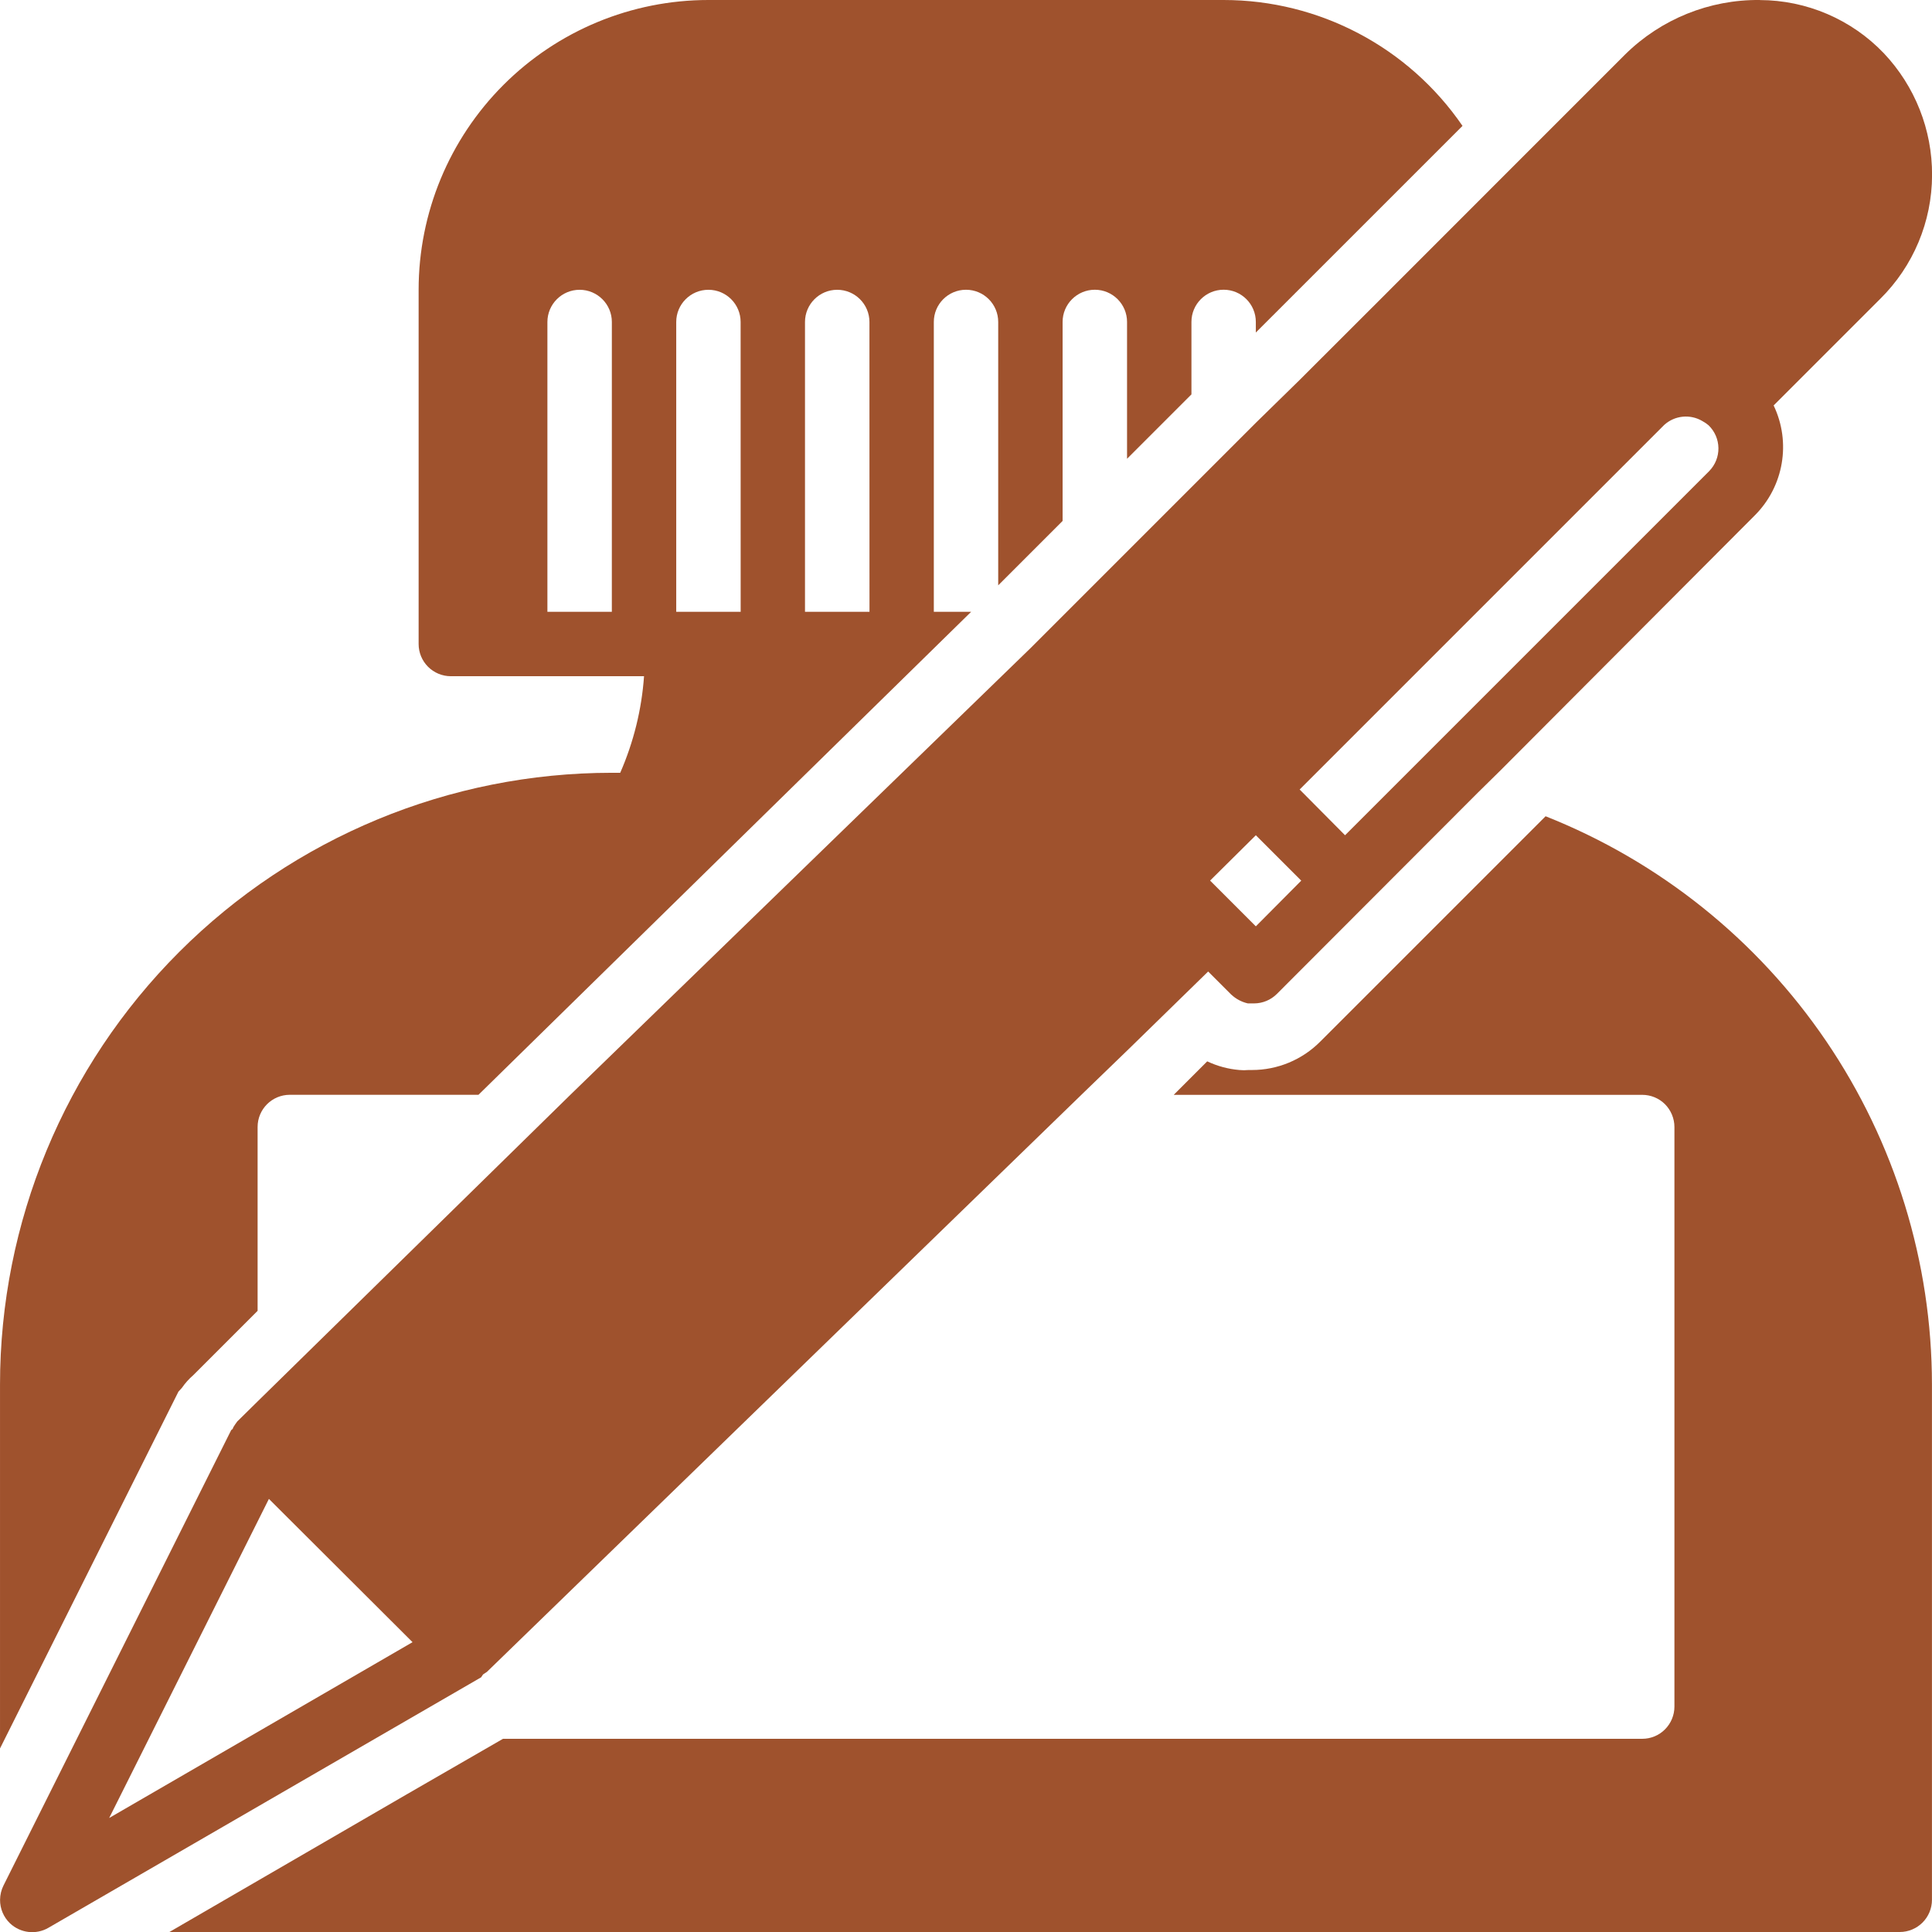 <?xml version="1.0" encoding="UTF-8"?>
<svg width="128pt" height="128pt" version="1.1" viewBox="0 0 128 128" xmlns="http://www.w3.org/2000/svg">
 <g fill="#9f522d">
  <path d="m96.895 8.34c-3.578-5.219-9.5-8.34-15.828-8.34h-34.133c-5.094 0-9.977 2.023-13.578 5.625-3.598 3.598-5.621 8.484-5.621 13.574v23.469c0 0.566 0.223 1.105 0.625 1.508 0.398 0.398 0.941 0.625 1.508 0.625h12.801c-0.156 2.207-0.691 4.371-1.578 6.398h-0.555c-10.75 0-21.062 4.269-28.664 11.871-7.602 7.602-11.871 17.914-11.871 28.664v24.105l11.82-23.637 0.234-0.258c0.211-0.305 0.461-0.586 0.746-0.832l4.266-4.266v-12.18c0-1.18 0.957-2.133 2.133-2.133h12.5l32.641-32h-2.473v-19.203c0-1.176 0.953-2.133 2.133-2.133s2.133 0.957 2.133 2.133v17.449l4.266-4.266v-13.184c0-1.176 0.957-2.133 2.137-2.133 1.176 0 2.133 0.957 2.133 2.133v9.066l4.266-4.266v-4.801c0-1.176 0.953-2.133 2.133-2.133 1.18 0 2.133 0.957 2.133 2.133v0.703zm-56.359 32.195h-4.269v-19.203c0-1.176 0.957-2.133 2.133-2.133 1.18 0 2.137 0.957 2.137 2.133zm8.535 0h-4.269v-19.203c0-1.176 0.953-2.133 2.133-2.133 1.18 0 2.133 0.957 2.133 2.133zm8.535 0h-4.273v-19.203c0-1.176 0.957-2.133 2.133-2.133 1.18 0 2.137 0.957 2.137 2.133z"/>
  <path d="m102.4 54.078-14.934 14.934c-1.195 1.203-2.824 1.879-4.519 1.879h-0.234c-0.199 0.02-0.398 0.02-0.598 0-0.742-0.062-1.465-0.258-2.133-0.574l-2.219 2.219h31.039c0.566 0 1.109 0.223 1.508 0.621 0.398 0.402 0.625 0.945 0.625 1.512v38.398c0 0.566-0.227 1.109-0.625 1.508-0.398 0.402-0.941 0.625-1.508 0.625h-75.477l-6.398 3.691-15.703 9.109h114.64c0.566 0 1.109-0.227 1.508-0.625s0.625-0.941 0.625-1.508v-34.133c-0.004-8.117-2.449-16.047-7.012-22.762-4.566-6.715-11.043-11.902-18.59-14.895z"/>
  <path d="m116.59 0c-3.332-0.035-6.543 1.262-8.918 3.606l-8.703 8.703-7.699 7.703-3.801 3.797-1.344 1.344-2.922 2.859-14.93 14.93-30.488 29.594-20.715 20.309-1.344 1.324v-0.004c-0.098 0.133-0.191 0.266-0.277 0.406 0 0 0 0.105-0.129 0.172l-15.082 30.164c-0.152 0.297-0.23 0.625-0.234 0.961-0.004 0.586 0.234 1.152 0.66 1.559 0.688 0.648 1.723 0.77 2.539 0.297l21.633-12.523 7.039-4.074 0.129-0.191 0.258-0.172 39.379-38.227 3.156-3.051 5.246-5.121 1.535 1.535h0.004c0.305 0.285 0.68 0.484 1.09 0.578h0.426c0.559-0.004 1.094-0.227 1.492-0.621l13.312-13.332 1.516-1.492 16.852-16.898c1.91-1.918 2.406-4.832 1.238-7.273l7.062-7.062c2.191-2.164 3.426-5.113 3.434-8.191 0.016-3.008-1.133-5.902-3.199-8.086-2.144-2.242-5.113-3.512-8.215-3.519zm-99.008 114.45-10.348 5.996 9.836-19.648 0.746-1.492 9.516 9.492zm65.621-53.078-3.031-3.031 3.031-3.004 3.008 3.008zm30.039-30.164-24.129 24.129-3.008-3.031 24.148-24.148c0.695-0.637 1.73-0.742 2.539-0.258 0.145 0.078 0.281 0.172 0.406 0.277 0.41 0.398 0.645 0.938 0.652 1.508 0.008 0.57-0.211 1.117-0.609 1.523z"/>
 </g>
</svg>
